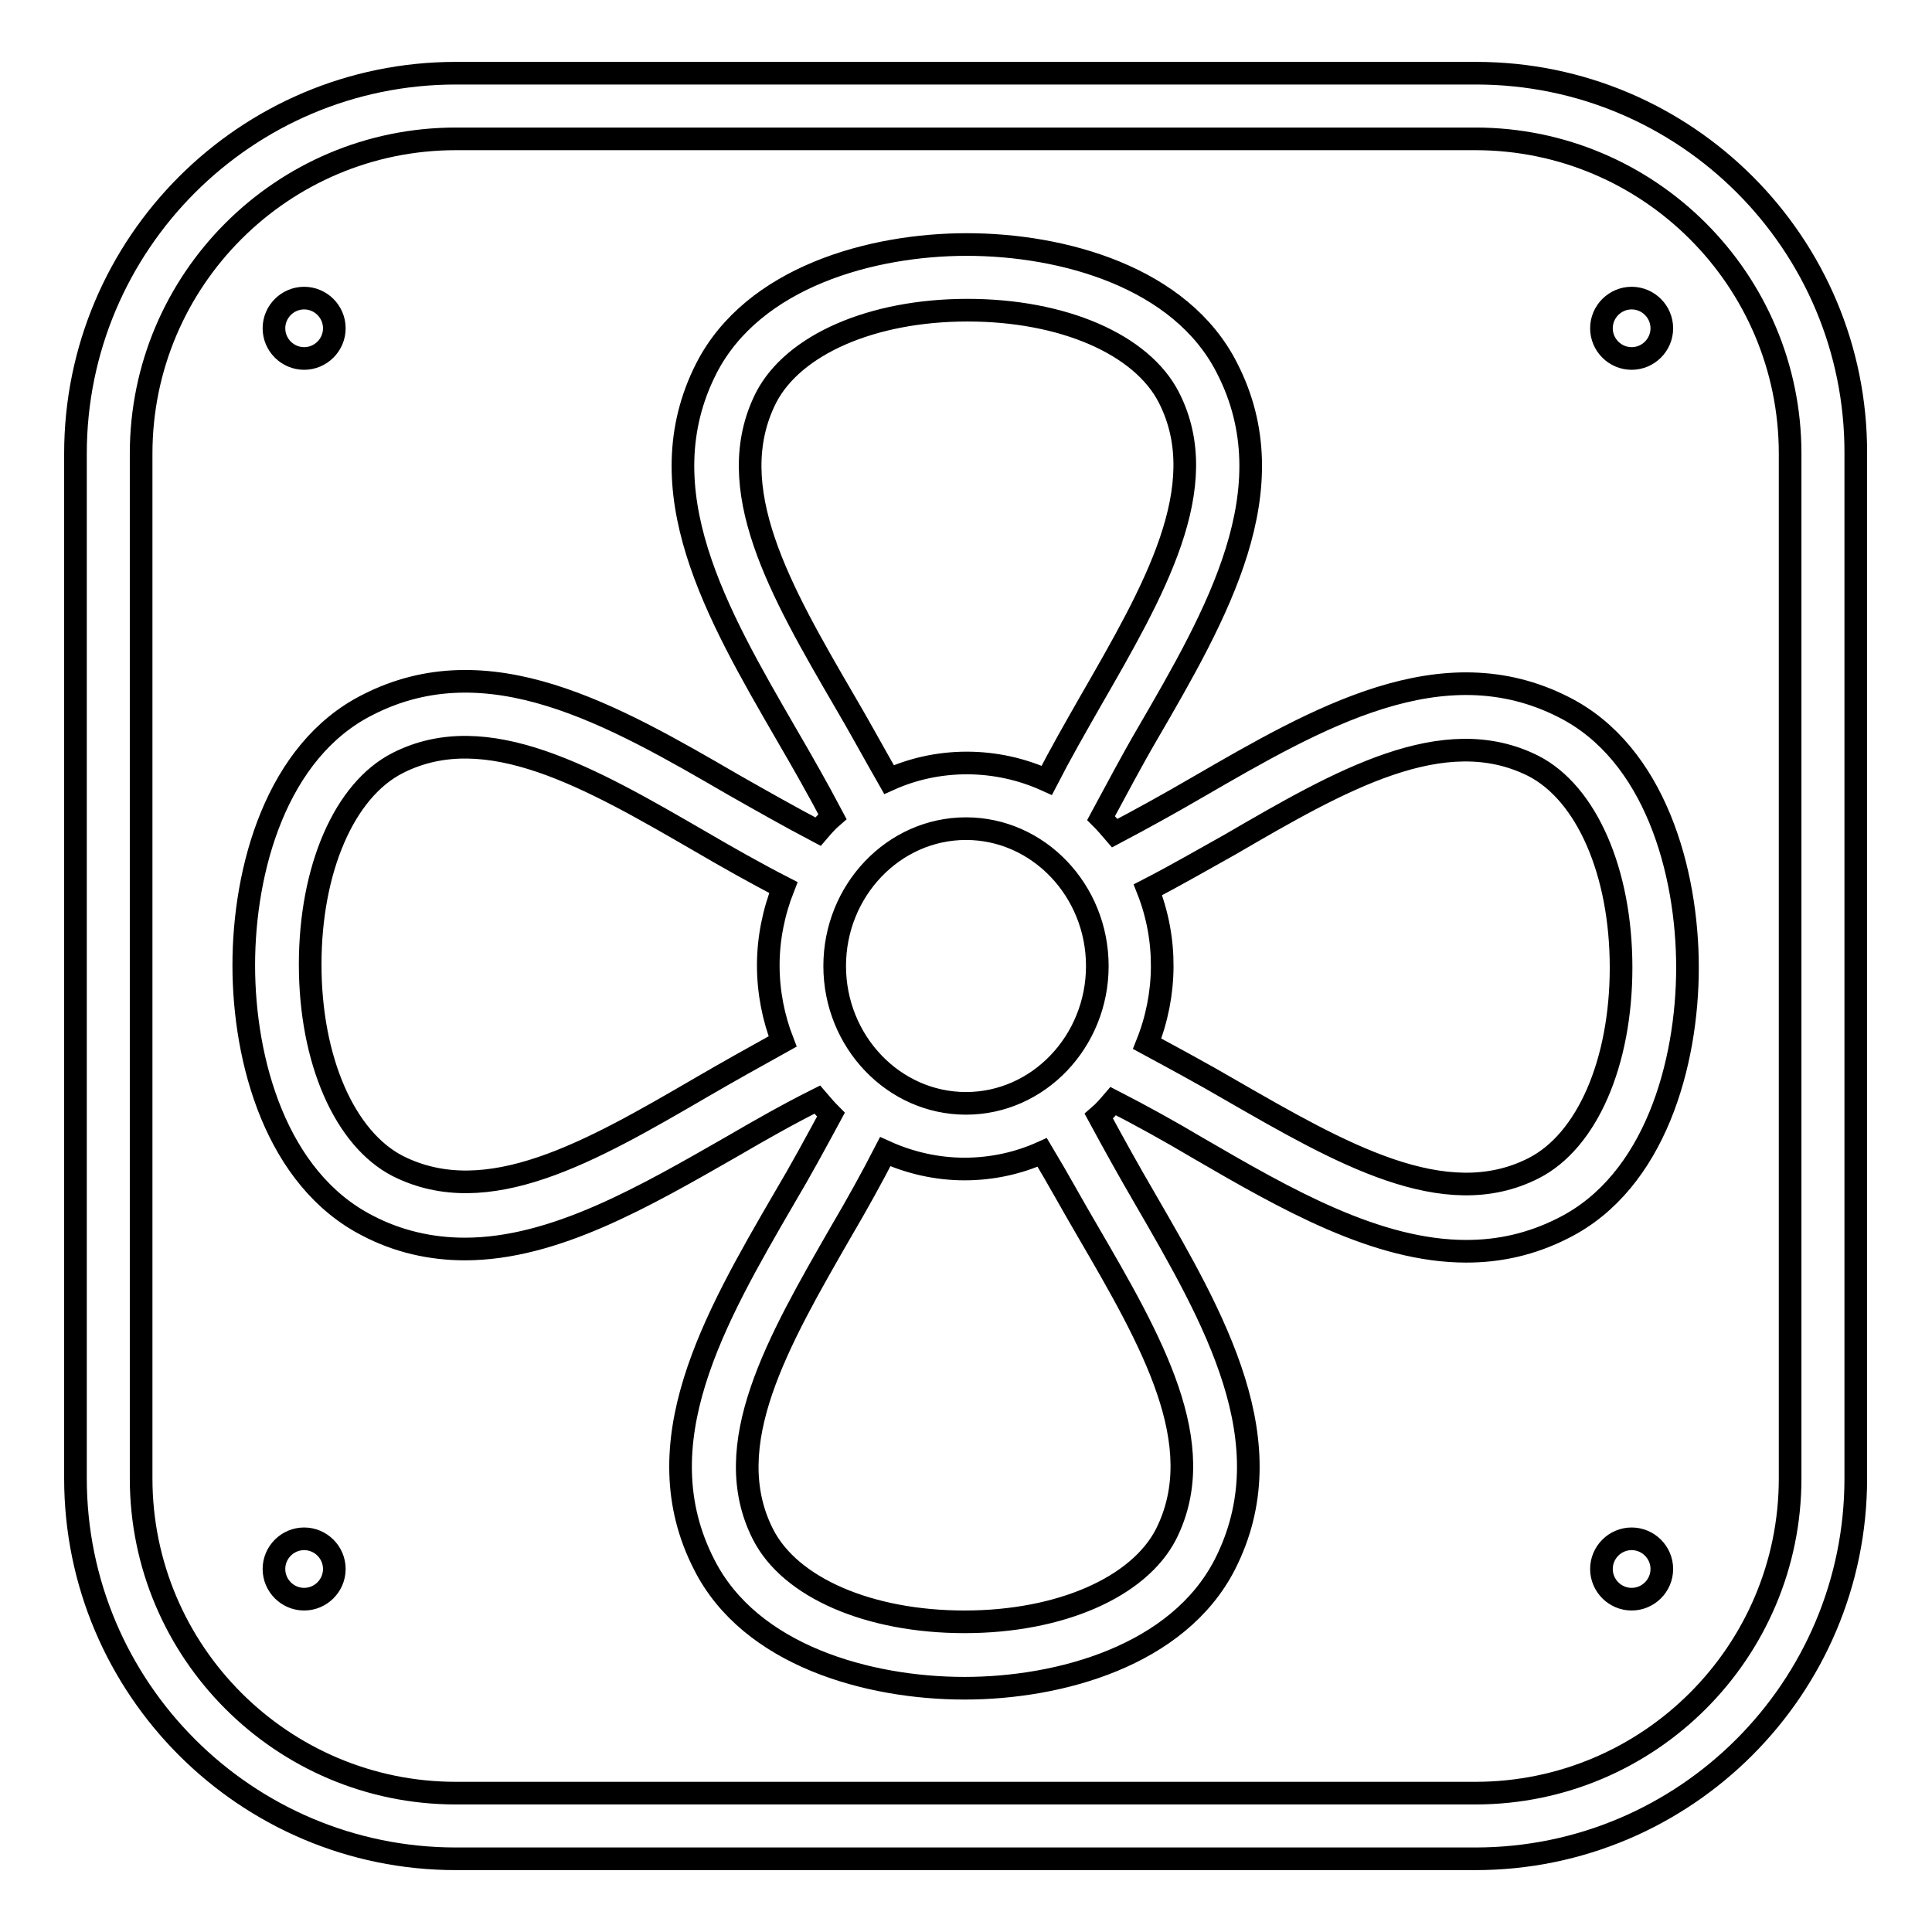 <?xml version="1.0" encoding="utf-8"?>
<!-- Svg Vector Icons : http://www.onlinewebfonts.com/icon -->
<!DOCTYPE svg PUBLIC "-//W3C//DTD SVG 1.1//EN" "http://www.w3.org/Graphics/SVG/1.1/DTD/svg11.dtd">
<svg version="1.1" xmlns="http://www.w3.org/2000/svg" xmlns:xlink="http://www.w3.org/1999/xlink" x="0px" y="0px" viewBox="0 0 256 256" enable-background="new 0 0 256 256" xml:space="preserve">
<g> <path stroke-width="3" fill-opacity="0" stroke="#000000"  d="M195.6,9.7H60.4C32.6,9.7,10,32.3,10,60.1v135.8c0,27.8,22.6,50.4,50.4,50.4h135.1 c27.8,0,50.4-22.6,50.4-50.4V60.1C246,32.3,223.4,9.7,195.6,9.7z M237.2,195.9c0,23-18.7,41.7-41.7,41.7H60.4 c-23,0-41.7-18.7-41.7-41.7V60.1c0-23,18.7-41.7,41.7-41.7h135.1c23,0,41.7,18.7,41.7,41.7V195.9L237.2,195.9z M36.3,43.5 c0,2.2,1.8,4,4,4c2.2,0,4-1.8,4-4c0,0,0,0,0,0c0-2.2-1.8-4-4-4C38.1,39.5,36.3,41.3,36.3,43.5L36.3,43.5z M212.2,43.5 c0,2.2,1.8,4,4,4c2.2,0,4-1.8,4-4c0-2.2-1.8-4-4-4C214,39.5,212.2,41.3,212.2,43.5z M212.2,207.9c0,2.2,1.8,4,4,4c2.2,0,4-1.8,4-4 l0,0c0-2.2-1.8-4-4-4C214,203.9,212.2,205.7,212.2,207.9z M36.3,207.9c0,2.2,1.8,4,4,4s4-1.8,4-4c0,0,0,0,0,0c0-2.2-1.8-4-4-4 C38.1,203.9,36.3,205.7,36.3,207.9L36.3,207.9z M207.2,93.7c-16.1-8.2-32.6,1.4-48.5,10.6c-3.6,2.1-7.4,4.2-11,6.1 c-0.6-0.7-1.2-1.4-1.8-2c2-3.7,4-7.5,6.1-11.1c9.3-16,18.8-32.5,10.6-48.5c-6.1-12.1-21.8-16.4-34.5-16.4h0 c-12.6,0-28.3,4.3-34.5,16.4c-8.2,16.1,1.4,32.6,10.6,48.5c2.1,3.6,4.2,7.3,6.1,10.9c-0.7,0.6-1.3,1.3-1.9,2 c-3.8-2-7.5-4.1-11.2-6.2c-16-9.3-32.5-18.8-48.5-10.6c-12.1,6.1-16.4,21.8-16.4,34.5s4.3,28.3,16.4,34.5c4,2.1,8.4,3.1,12.9,3.1 c11.9,0,23.9-7,35.6-13.7c3.6-2.1,7.3-4.2,11.1-6.1c0.6,0.7,1.2,1.4,1.8,2c-2,3.7-4,7.4-6.2,11.1c-9.3,16-18.8,32.5-10.6,48.5 c6.1,12.1,21.8,16.4,34.5,16.4c12.6,0,28.3-4.3,34.5-16.4c8.2-16.1-1.4-32.6-10.6-48.5c-2.1-3.6-4.1-7.2-6.1-10.9 c0.7-0.6,1.3-1.3,1.9-2c3.7,1.9,7.5,4,11.2,6.2c11.7,6.8,23.7,13.7,35.6,13.7c4.3,0,8.6-0.9,12.9-3.1c12.1-6.1,16.4-21.8,16.4-34.5 S219.3,99.8,207.2,93.7L207.2,93.7z M128,146.2c-9.6,0-17.4-8.2-17.4-18.2c0-10,7.8-18.2,17.4-18.2c9.6,0,17.4,8.2,17.4,18.2 C145.4,138,137.6,146.2,128,146.2z M111.9,92.9c-8.5-14.6-16.4-28.3-10.4-40.2c3.6-7,14-11.6,26.7-11.6h0 c12.6,0,23.1,4.5,26.7,11.6c6,11.8-2,25.6-10.4,40.2c-2,3.5-4,7-5.8,10.5c-3.3-1.5-6.9-2.3-10.6-2.3c-3.7,0-7.2,0.8-10.3,2.2 C115.8,99.8,113.9,96.3,111.9,92.9z M92.9,144.1c-14.6,8.5-28.3,16.4-40.2,10.4c-7-3.6-11.6-14-11.6-26.7 c0-12.6,4.5-23.1,11.6-26.7c11.8-6,25.6,2,40.1,10.4c3.6,2.1,7.3,4.2,11,6.1c-1.3,3.3-2,6.8-2,10.3c0,3.6,0.7,7,1.9,10.1 C100.1,140,96.5,142,92.9,144.1z M144.1,163.1c8.5,14.6,16.4,28.3,10.4,40.2c-3.6,7-14,11.6-26.7,11.6c-12.6,0-23.1-4.5-26.7-11.6 c-6-11.8,2-25.6,10.4-40.2c2-3.4,4-7,5.8-10.5c3.3,1.5,6.9,2.3,10.5,2.3c3.7,0,7.2-0.8,10.3-2.2 C140.2,156.2,142.1,159.7,144.1,163.1L144.1,163.1z M203.2,154.8c-11.8,6-25.6-2-40.2-10.4c-3.6-2.1-7.3-4.1-11-6.1 c2.6-6.5,2.7-13.8,0.1-20.4c3.7-1.9,7.3-4,10.9-6c14.6-8.5,28.3-16.4,40.2-10.4c7,3.6,11.6,14,11.6,26.7 C214.8,140.8,210.3,151.2,203.2,154.8L203.2,154.8z"/></g>
</svg>